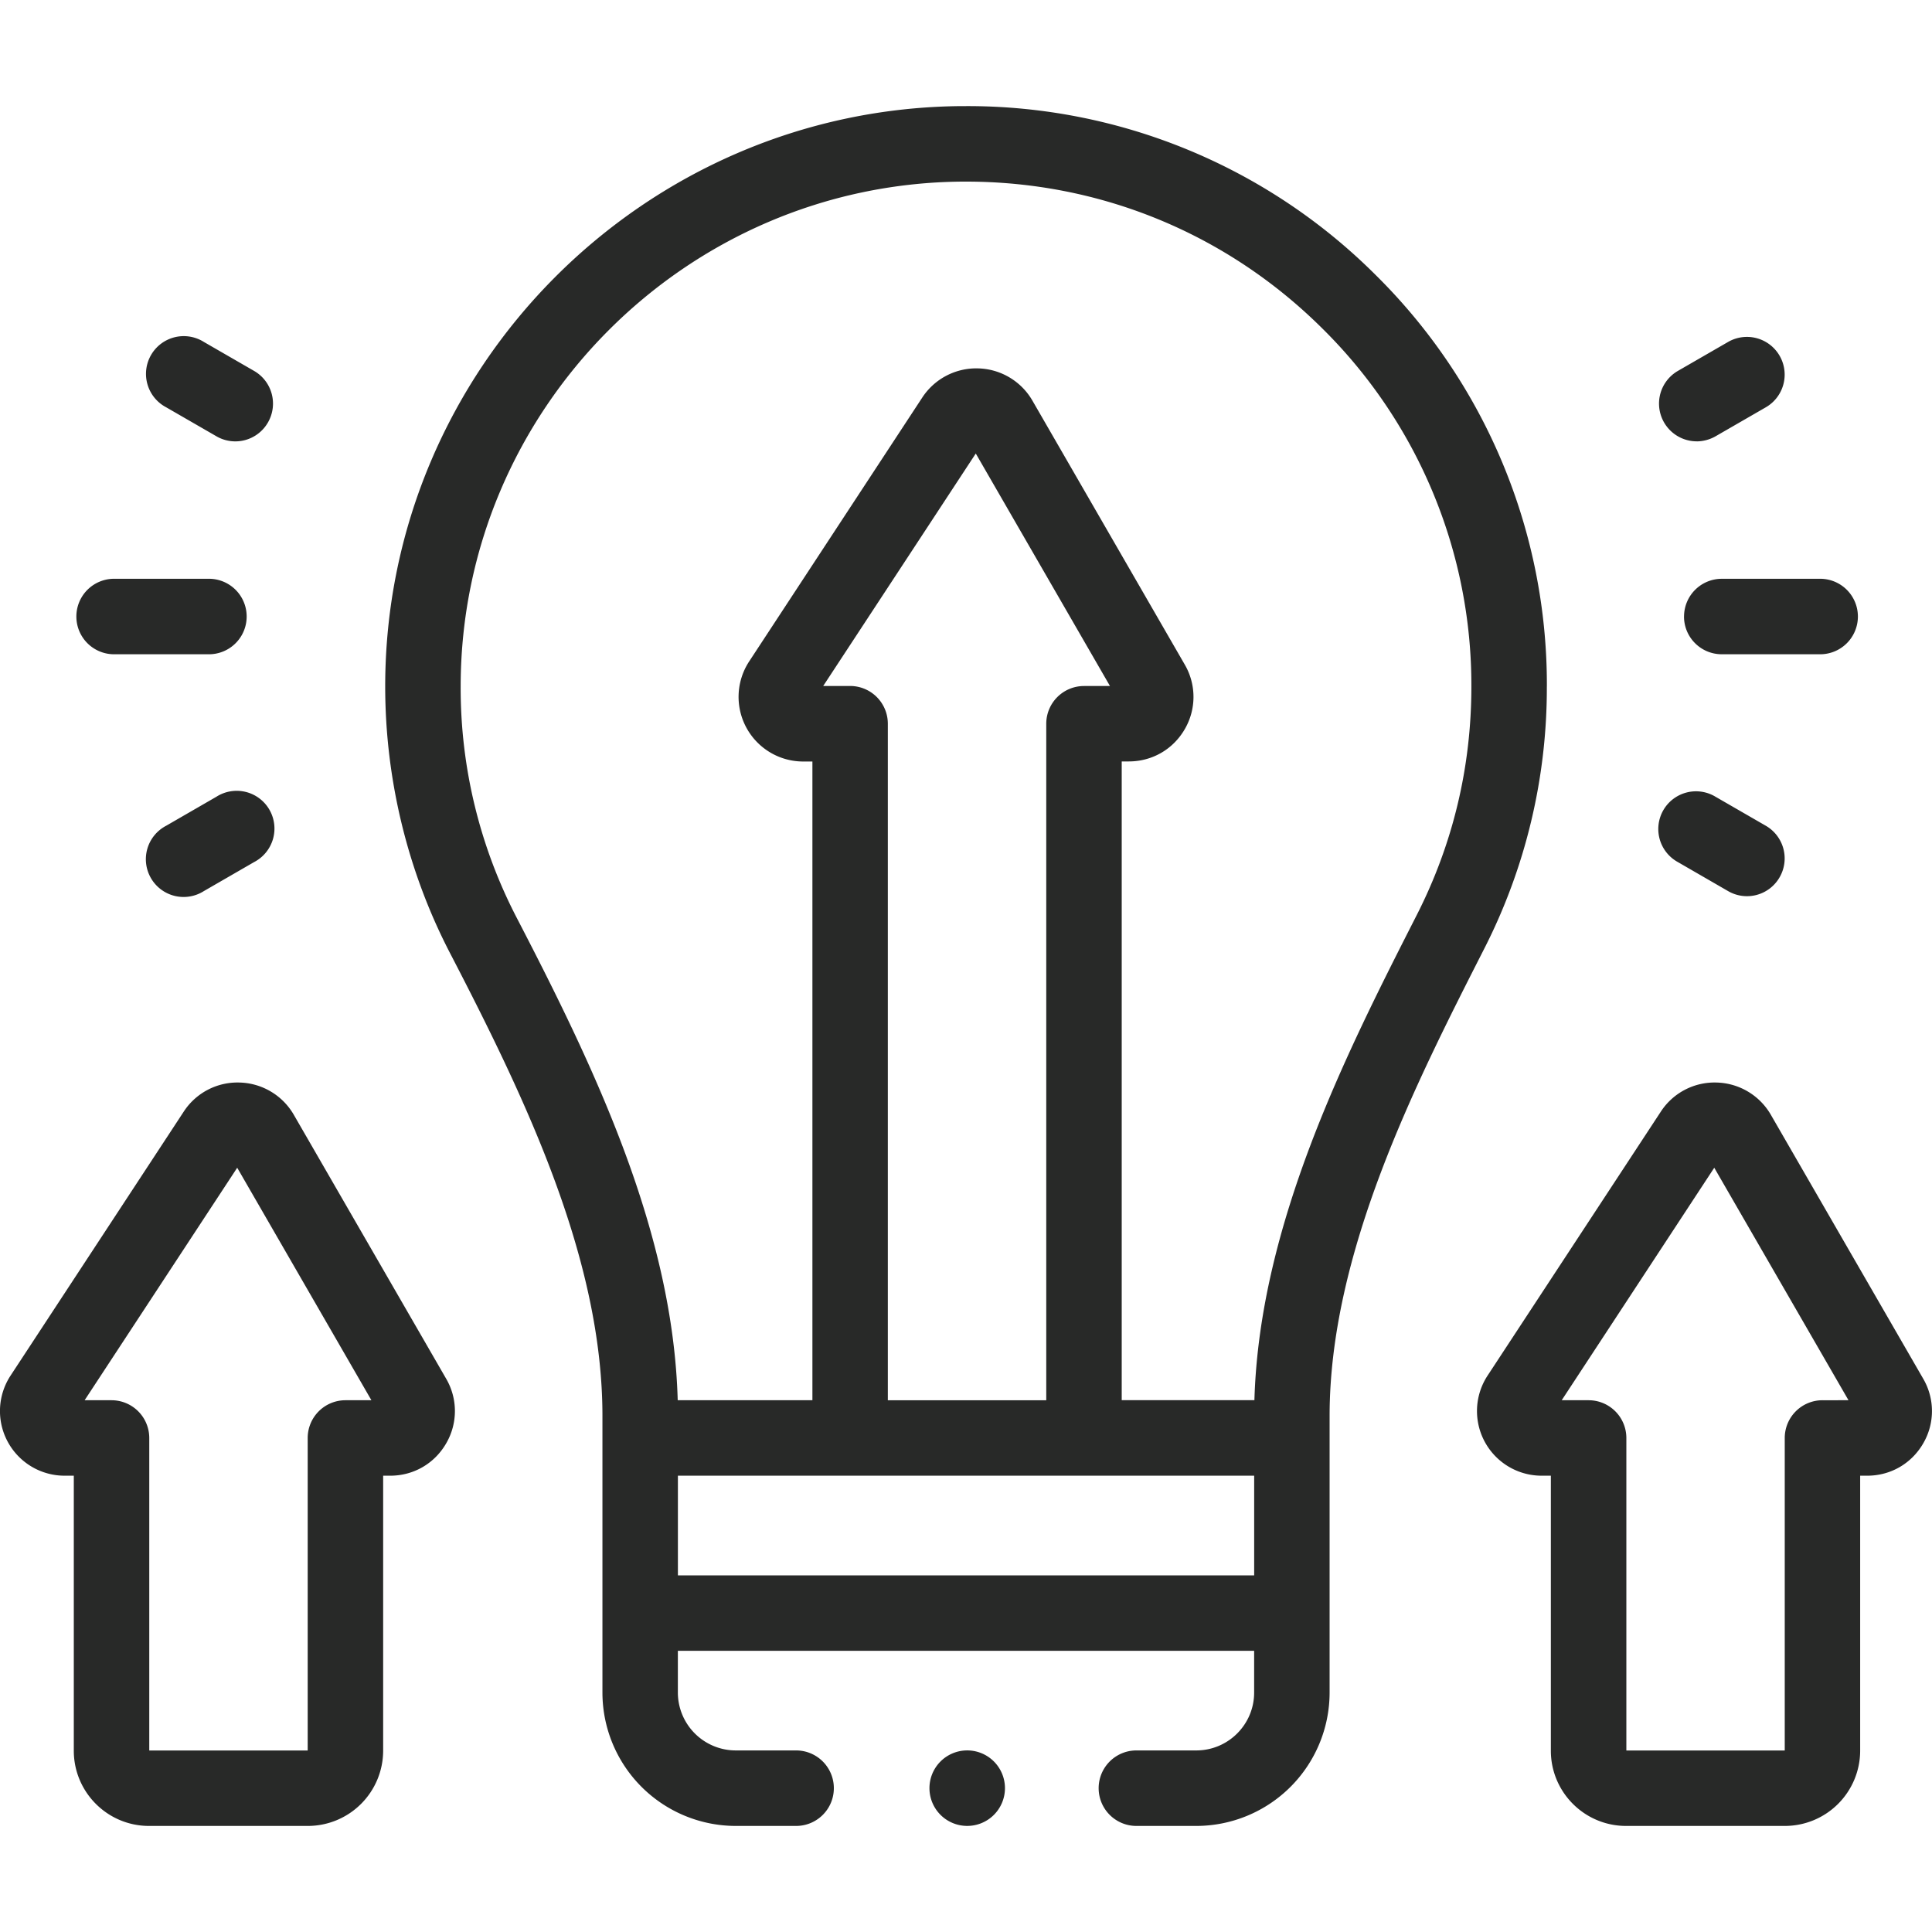 <svg xmlns="http://www.w3.org/2000/svg" width="50" height="50" fill="none"><g fill="#282928" clip-path="url(#a)"><path d="M40.033 17.765a14.9 14.9 0 0 0-4.436-10.653 14.94 14.94 0 0 0-10.595-4.366h-.11c-8.229.058-14.924 6.796-14.923 15.02 0 2.4.58 4.786 1.679 6.903 1.995 3.845 3.943 7.937 3.943 11.976v7.16a3.454 3.454 0 0 0 3.45 3.45h1.562a.977.977 0 0 0 0-1.954H19.04a1.5 1.5 0 0 1-1.497-1.497v-1.081h14.914v1.081c0 .826-.672 1.497-1.498 1.497h-1.549a.977.977 0 0 0 0 1.954h1.55a3.454 3.454 0 0 0 3.45-3.45v-7.16c0-4.226 2.216-8.582 3.997-12.083a14.85 14.85 0 0 0 1.625-6.797M17.544 40.77v-2.58h14.914v2.58zm4.457-23.016h-.697l3.949-6.017 3.473 6.017h-.673a.977.977 0 0 0-.976.977v17.507h-4.1V18.73a.977.977 0 0 0-.976-.977m14.667 5.923c-1.822 3.58-4.075 8.009-4.204 12.56H29.03v-16.53h.182c.605 0 1.147-.312 1.45-.836a1.66 1.66 0 0 0-.002-1.673L26.72 10.37a1.67 1.67 0 0 0-1.404-.836 1.67 1.67 0 0 0-1.448.755l-4.478 6.826a1.673 1.673 0 0 0 1.4 2.593h.235v16.53h-3.486c-.119-4.334-2.114-8.532-4.157-12.468a12.9 12.9 0 0 1-1.46-6.003c0-7.155 5.825-13.016 12.986-13.067H25c3.48 0 6.751 1.347 9.22 3.799a12.97 12.97 0 0 1 3.859 9.267c0 2.081-.475 4.07-1.412 5.912M7.605 28.853a1.67 1.67 0 0 0-1.404-.837 1.66 1.66 0 0 0-1.448.756L.275 35.598a1.673 1.673 0 0 0 1.4 2.593h.235v7.118c0 1.073.873 1.946 1.946 1.946H7.97a1.95 1.95 0 0 0 1.946-1.946v-7.118h.182c.605 0 1.147-.313 1.449-.837a1.66 1.66 0 0 0 0-1.672zm1.334 7.385a.977.977 0 0 0-.976.977v8.087h-4.1v-8.087a.977.977 0 0 0-.976-.977H2.19l3.949-6.017 3.473 6.017zM49.773 35.682l-3.942-6.829a1.67 1.67 0 0 0-1.403-.837 1.66 1.66 0 0 0-1.448.756L38.5 35.598a1.673 1.673 0 0 0 1.401 2.593h.235v7.118c0 1.073.873 1.946 1.946 1.946h4.114a1.95 1.95 0 0 0 1.945-1.946v-7.118h.182c.605 0 1.147-.313 1.45-.837a1.66 1.66 0 0 0 0-1.672m-2.607.556a.977.977 0 0 0-.977.977v8.087H42.09v-8.087a.977.977 0 0 0-.977-.977h-.696l3.948-6.017 3.474 6.017zM2.922 16.932h2.516a.977.977 0 0 0 0-1.953H2.922a.977.977 0 0 0 0 1.953M5.6 20.62l-1.299.75a.977.977 0 1 0 .977 1.69l1.299-.75a.977.977 0 1 0-.977-1.69M4.301 10.541l1.3.75a.973.973 0 0 0 1.333-.357.976.976 0 0 0-.357-1.334l-1.3-.75a.977.977 0 1 0-.976 1.691M43.582 15.955c0 .54.437.977.977.977h2.515a.977.977 0 1 0 0-1.953H44.56a.977.977 0 0 0-.977.976M43.911 11.423a1 1 0 0 0 .488-.132l1.3-.75a.976.976 0 1 0-.977-1.691l-1.3.75a.977.977 0 0 0 .49 1.822M43.422 22.31l1.3.751a.973.973 0 0 0 1.334-.357.976.976 0 0 0-.358-1.334l-1.3-.75a.976.976 0 1 0-.976 1.69"/><path d="M25 47.254a.977.977 0 1 0 0-1.953.977.977 0 0 0 0 1.953"/></g><defs><clipPath id="a"><path fill="#fff" d="M0 0h50v50H0z"/></clipPath></defs></svg>